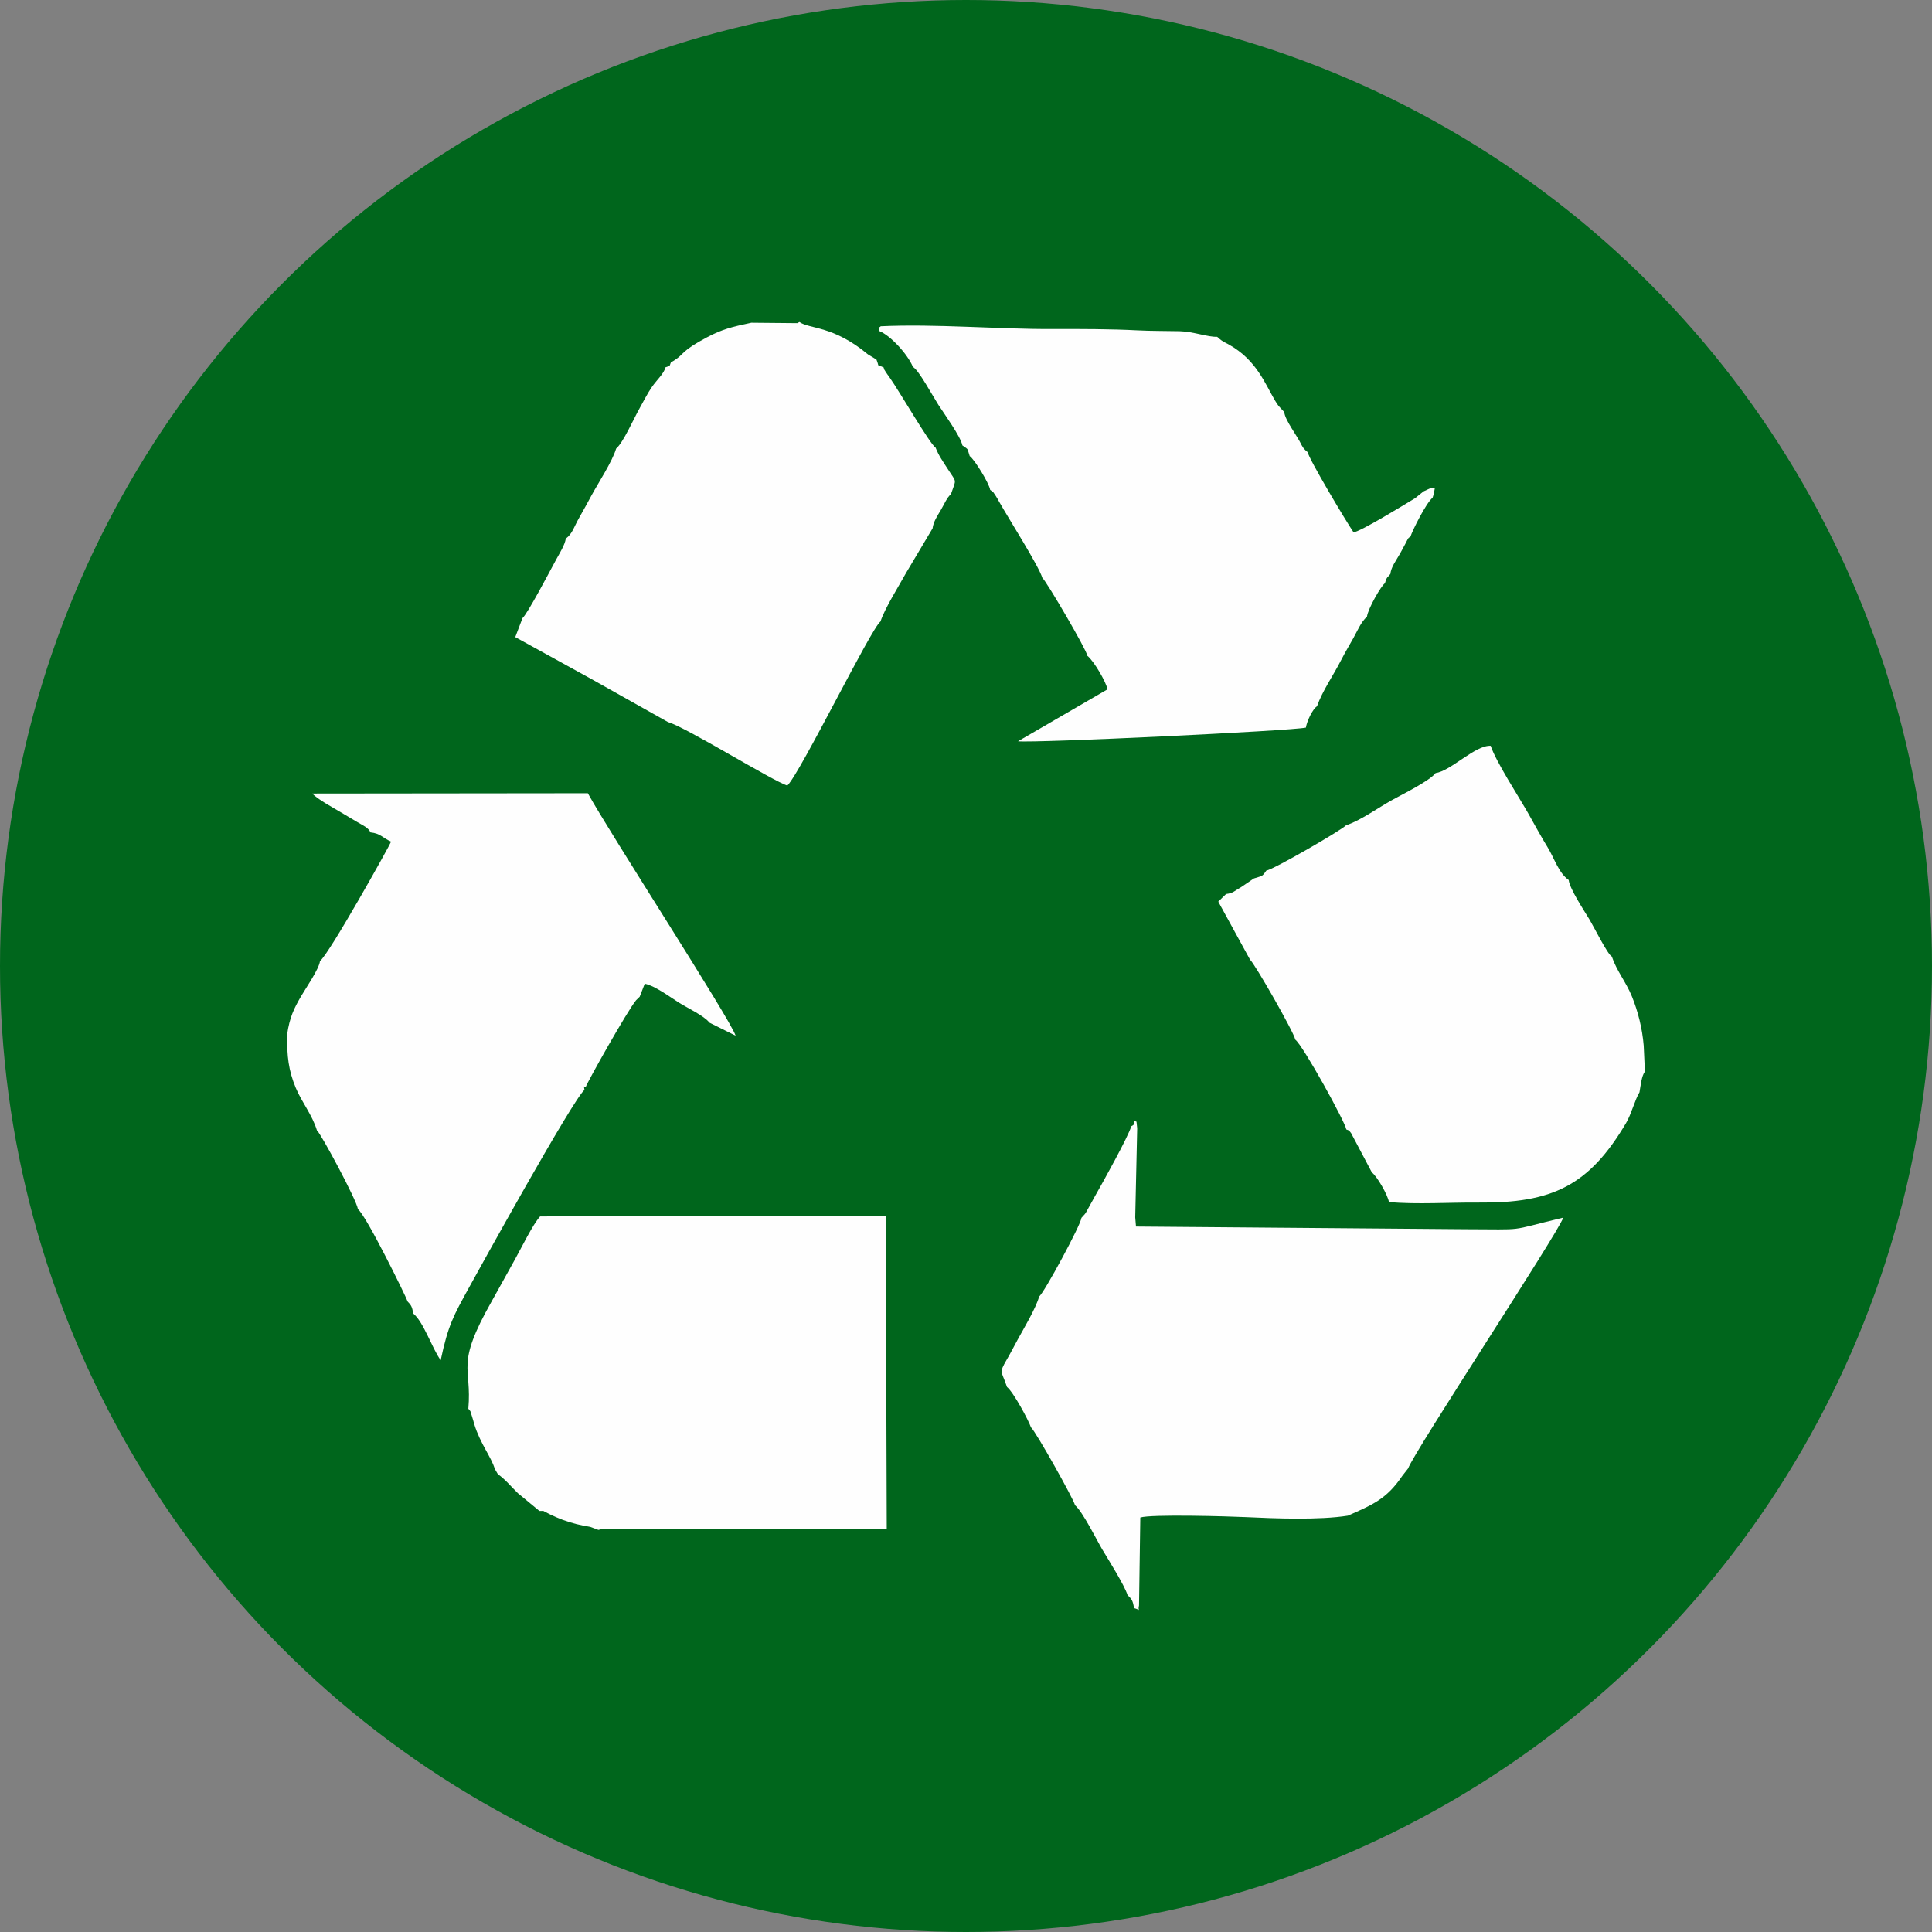 <?xml version="1.0" encoding="UTF-8"?>
<!DOCTYPE svg PUBLIC "-//W3C//DTD SVG 1.1//EN" "http://www.w3.org/Graphics/SVG/1.1/DTD/svg11.dtd">
<!-- Creator: CorelDRAW -->
<svg xmlns="http://www.w3.org/2000/svg" xml:space="preserve" width="100%" height="100%" version="1.1" style="shape-rendering:geometricPrecision; text-rendering:geometricPrecision; image-rendering:optimizeQuality; fill-rule:evenodd; clip-rule:evenodd"
viewBox="0 0 15000 15000"
 xmlns:xlink="http://www.w3.org/1999/xlink"
 xmlns:xodm="http://www.corel.com/coreldraw/odm/2003">
 <rect x="0" y="0" width="15000" height="15000" fill="#808080" stroke="none"/>
 <defs>
  <style type="text/css">
   <![CDATA[
    .fil1 {fill:#FEFEFE}
    .fil0 {fill:#00661C;fill-rule:nonzero}
   ]]>
  </style>
 </defs>
 <g id="Слой_x0020_1">
  <circle class="fil0" cx="7500" cy="7500" r="7500"/>
  <g id="_2307234719872">
   <path class="fil1" d="M6827.61 2570.61c85.99,33.85 221.39,181.57 260.25,278.84 41.38,17.3 156.25,229.19 197.4,293.17 38.87,60.4 175.65,249.88 186.58,315.43 53.5,37.24 34.89,19.14 56.88,82.9 36.89,25.42 151.08,211.46 158.8,262.06 36.36,28.47 16.51,8.87 43.34,46.94 8.31,11.77 17.23,29.23 24.27,41.72 81.79,144.85 305.52,494.76 337.94,595.22 28.99,21.96 344.88,560.66 349.45,605.03 49.2,38.06 147.03,205.33 155.86,260.21l-694.58 403.2c126.26,14.86 2119.79,-80.29 2235.24,-106.28 7.54,-50.67 53.24,-145.61 86.14,-165.29 41.64,-119.44 125.88,-238.17 187.68,-359.17 33.84,-66.25 57.93,-104.29 94.24,-169.57 34.55,-62.13 59.21,-124.96 106.03,-167.14 6.66,-60.57 113.24,-245.66 139.36,-259.06 16.31,-52.35 3.15,-17.81 21,-50 1.9,-3.44 8.42,-3.46 9.93,-10.81 1.46,-7.06 7.3,-5.91 10.82,-9 6.8,-59.33 42.41,-101.63 76.34,-162.16 14.18,-25.28 26.78,-49.44 40.59,-74.97 19.23,-35.55 17.95,-44.39 39.51,-55.27 14.92,-47.39 119.85,-258.86 171.85,-302.44l8.65 -26.86c12.52,-76.13 15.65,-35.99 -23.14,-48.11l-55.09 25.61 -67.71 54.24c-98.67,59.23 -417.18,255.15 -476.22,263.94 -55.75,-81.63 -349.16,-572.14 -356.1,-622.49 -17.73,-14.45 -13.55,-9.72 -30.92,-28.97 -4.37,-4.85 -11.98,-18.34 -16.47,-25.95 -33.83,-72.8 -128.93,-192.3 -134.57,-256.3l-44.29 -47.81c-77.65,-105.46 -131.52,-294.67 -311.76,-428.38 -24.45,-18.15 -47.84,-33.57 -80.04,-51.4 -17.27,-9.57 -24.08,-11.3 -43.47,-23.69 -3.34,-2.13 -7.81,-5.21 -10.83,-7.25l-21.27 -16.78c-1.87,-6.01 -7.22,-5.82 -10.54,-9.02 -70.9,2.64 -185.17,-40.86 -289.11,-43.37 -107.96,-2.62 -220.69,-0.99 -327.8,-6.65 -205.72,-10.83 -448.88,-11.1 -660.78,-10.33 -431.22,1.6 -902.83,-41.22 -1333.62,-21.44 -10.09,16.51 -23.82,-7.34 -9.84,37.45z"/>
   <path class="fil1" d="M2876.81 6462.61c79.05,8.77 91.07,41.34 159.68,71.93 -4.75,18.76 -478.36,869.24 -552.12,927.17 -5.8,60.26 -113.64,215.89 -146.72,273.01 -54.94,94.85 -88.73,162.97 -108.37,296.67 -1.66,169.61 10.42,277.86 66.73,413.77 46.31,111.66 127.26,208.39 164.81,331.48 26.35,16.24 311.24,545.68 318.1,611.41 65.13,49.29 376.75,685.51 386.2,717.37 27.62,27.69 36.75,45.02 41.91,91.69 81.01,63.31 147.09,271.13 214.51,363.56 58.2,-275.24 100.54,-346.82 221.39,-566.83 72.32,-131.64 801.63,-1452.11 895.01,-1532.48 -7,-43.15 -5.81,-20.11 9.67,-21.97 11.96,-37.85 322.63,-591.01 390.98,-673.6l28.1 -27.5 39.11 -100.92c83.13,17.75 197.92,105.24 269.25,149.5 65.22,40.49 193.27,100.61 233.22,153.12l203.09 101.04c-42.35,-130.75 -981.54,-1578.74 -1147.34,-1882.31l-2139.19 2.31c40.54,45.02 160.91,109.25 227.67,149.27 48.79,29.27 77.88,46.21 123.64,73.59 40.12,24.01 82.08,40.19 100.67,78.72z"/>
   <path class="fil1" d="M8783.68 8743.87c-28.33,89.46 -215.44,425.64 -282.57,543.6l-70.94 128.31c-2.16,3.11 -5.45,7.47 -7.51,10.23l-26.52 29.65c-2.67,50.87 -290.65,584.48 -327.94,609.7 -25.07,91.82 -124.65,257.56 -166.7,334.84 -31.96,58.81 -57.5,109.04 -87.27,159.77 -58.18,99.16 -37.65,87.63 -4.08,185.85l8.11 22.6c49.97,39.55 168.24,260.4 186,313.23 36.15,30.15 337.6,567.91 341.98,604.74 58.06,46.83 171.88,276.57 211.05,342.25 49.1,82.36 173.67,279.48 197.22,356.34 31.99,28.74 42.1,44.72 49.7,100.14 63.48,17.58 25.65,28.53 39.17,-20.38l9.92 -682.61c80.95,-26.96 689.4,-9.42 813.7,-3.49 234.06,11.17 577.55,24.2 798.19,-11.08 190.3,-84.44 300.33,-128.29 421.98,-308.63l45.19 -57.79c51.81,-138.13 1161.56,-1822.62 1204.95,-1947.6 -454.77,108.75 -265.15,90.76 -772.13,90.08l-2545.31 -20.79 -6.01 -71.15 15.32 -692c-8.94,-79.86 -0.17,-36.63 -22.57,-61.45 -2.49,32.54 2.7,31.86 -22.93,45.64z"/>
   <path class="fil1" d="M11146.35 6001.85c-49.08,62.5 -253.37,162.35 -337.88,209.37 -113.39,63.09 -244.61,158.94 -358.25,196.68 -27.7,33.39 -561.1,342.76 -618.51,351.4 -34.63,49.95 -28.92,38.58 -96.43,60.9l-96.49 65.65c-61.9,35.68 -62.39,47.68 -119.7,55.34l-60.53 58.95 247.18 451.42c29.95,20.48 342.46,565.44 350.48,619.75 61.29,46.07 391.78,647.09 396.41,697.63 26.89,11.77 12.69,-1.15 36.79,27.65l161.65 306.07c41.33,30.97 125.28,178.53 132.39,229.77 208.39,19.93 480.07,2.12 696.95,4.18 571.25,5.43 856.68,-131.1 1144.39,-617.57 40.7,-68.8 70.28,-185.03 104.04,-238.76 9.74,-55.69 16.25,-126.65 42.06,-160.88l-9.28 -201.34c-10.89,-132.47 -44.61,-266.84 -92.15,-383.15 -46.21,-113.06 -116.83,-194.62 -155.28,-308.18 -33.27,-16.38 -140.59,-233.03 -171.81,-284.91 -42.8,-71.11 -156.32,-242.42 -163.17,-309.45 -77.86,-54.27 -112.09,-170.36 -163.62,-254.04 -51.61,-83.79 -102.75,-178.75 -149.62,-261.67 -71.42,-126.36 -254.26,-407.47 -292.25,-526.02 -118.59,-7.35 -311.3,196.62 -427.37,211.21z"/>
   <path class="fil1" d="M5210.22 2809.04c-16.48,41.59 -0.8,26.6 -43.82,43.07 -9.49,46.44 -68.58,99.66 -103.14,149.58 -38.31,55.33 -63.45,108.16 -96.61,166.71 -49.02,86.6 -127.53,267.91 -183.08,314.57 -27.4,96.16 -140.68,270.24 -191.82,364.57 -32.75,60.44 -59.45,110.01 -93.73,169.69 -43.39,75.45 -51.79,124.34 -105.09,164.61 -8.13,51.3 -47.76,112.07 -76.03,164.42 -49.24,91.1 -220.56,417.82 -260.44,453.17l-55.93 147.07 607.75 334.91 578.74 325.27c129.04,33.6 819.67,462.12 926,492.18 101.06,-98.33 651.66,-1223.47 723.15,-1273.68 33.04,-101.8 143.3,-276.6 199.2,-378.13l205.14 -344.84c5.95,-50.99 36.27,-95.38 64.27,-142.68 26.6,-44.88 47.35,-97.38 77.88,-122.22 43.13,-124.18 46.05,-85.85 -22.65,-193.51 -40.43,-63.33 -71.37,-104.93 -96.14,-168.54 -42.69,-24.48 -281.55,-439.03 -358.26,-546.32 -7.92,-11.06 -21.43,-29.3 -26.66,-37.9 -25.61,-42.08 -9.98,-11.82 -18.05,-37.64 -62.23,-30.85 -28.8,6.88 -56.22,-61.71l-66.09 -40.17c-270.95,-225.66 -452.96,-195.5 -532.11,-251.52l-15.63 9.08 -357.64 -3.3c-149.19,32.28 -220.25,47.66 -345.52,113.87 -199.71,105.58 -173.57,127.88 -249.34,176.18 -26.05,16.63 -6.12,5.88 -28.13,13.21z"/>
   <path class="fil1" d="M3636.15 10937.46c27.28,34.81 7.09,-0.31 27.34,55.91 7.46,20.71 12.83,44.84 19.39,66.15 45.73,148.73 133.24,256.09 158.48,344.88l24.13 41.01c58.42,40.8 104.94,99.37 155.46,147.83l167.04 137.8 29.97 -0.56c63.51,34.8 128.2,64.27 204.18,87.6 39.51,12.15 65.4,18.42 104.23,26.25 16.76,3.39 41.29,6.81 56.57,10.54l63.22 23.28 34.54 -8.4 2203.98 3.93 -7.62 -2432.35 -2683.49 2.92c-55.07,57.77 -150.98,254.74 -193.7,330.56 -66.22,117.54 -115.77,210.78 -182.21,328.2 -287.13,507.23 -151.98,500.05 -181.51,834.45z"/>
  </g>
 </g>
</svg>
